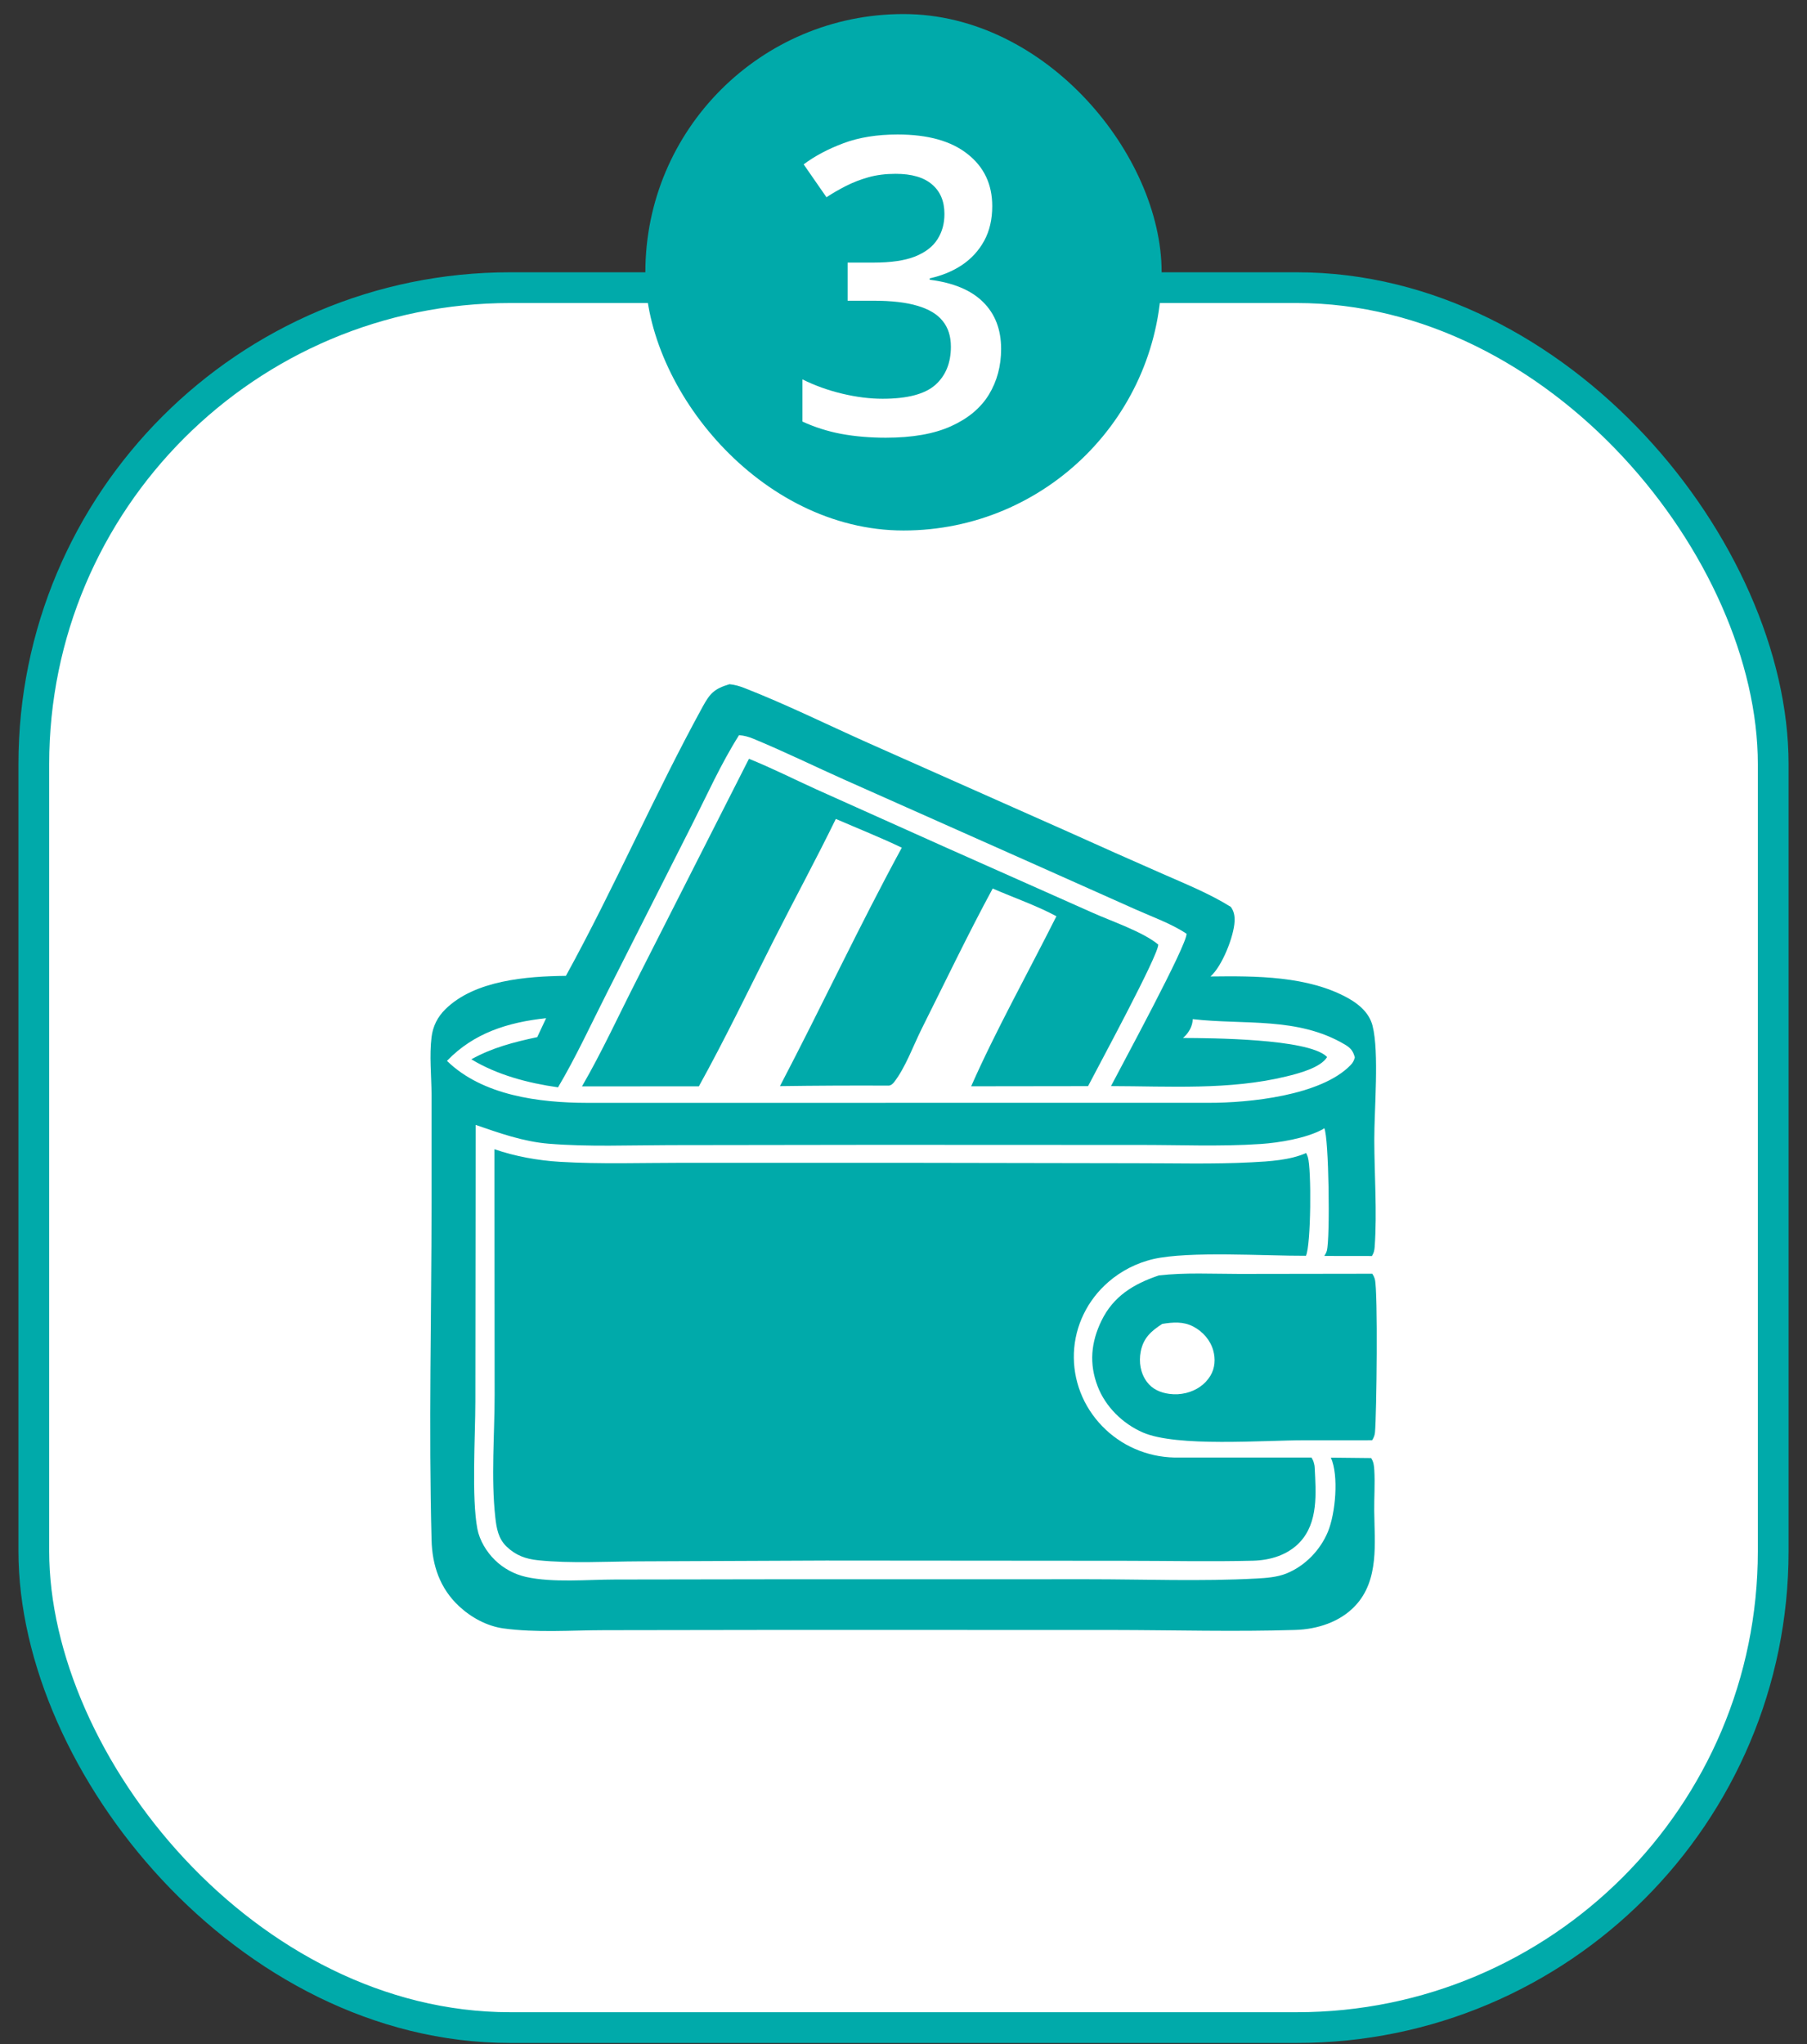 <svg xmlns="http://www.w3.org/2000/svg" width="84" height="95" viewBox="0 0 84 95" fill="none"><rect x="0" y="0" width="84" height="95" fill="#333333" stroke="none"/><rect x="1.572" y="13.368" width="80.857" height="80.857" rx="22.143" fill="white"></rect><rect x="1.572" y="13.368" width="80.857" height="80.857" rx="22.143" stroke="#00AAAA" stroke-width="1.429"></rect><path d="M63.886 68.33C63.873 68.114 63.859 67.946 63.739 67.758L61.867 67.738C62.243 68.578 62.08 70.336 61.729 71.183C61.377 72.031 60.667 72.776 59.792 73.125C59.364 73.296 58.868 73.331 58.41 73.356C55.825 73.497 53.172 73.389 50.581 73.39L35.866 73.392L28.593 73.403C27.291 73.404 25.72 73.561 24.451 73.282C24.383 73.267 24.315 73.249 24.248 73.228C24.181 73.208 24.114 73.186 24.049 73.161C23.983 73.136 23.919 73.109 23.855 73.08C23.792 73.051 23.729 73.02 23.668 72.986C23.607 72.953 23.547 72.918 23.488 72.88C23.429 72.843 23.372 72.803 23.316 72.762C23.26 72.72 23.206 72.677 23.153 72.632C23.1 72.587 23.049 72.54 23 72.491C22.614 72.114 22.294 71.582 22.192 71.055C21.916 69.621 22.096 66.735 22.097 65.137L22.112 52.276C23.219 52.657 24.323 53.052 25.501 53.149C27.356 53.301 29.268 53.218 31.129 53.215L40.76 53.202L52.833 53.207C54.744 53.2 56.705 53.292 58.611 53.162C59.476 53.103 60.69 52.901 61.459 52.496C61.512 52.468 61.518 52.46 61.558 52.426C61.777 52.819 61.836 57.56 61.68 58.122C61.655 58.209 61.612 58.29 61.563 58.366L63.775 58.369C63.864 58.225 63.891 58.109 63.903 57.943C64.018 56.312 63.89 54.627 63.885 52.991C63.88 51.572 64.12 48.908 63.804 47.667C63.658 47.096 63.207 46.69 62.699 46.403C60.825 45.344 58.364 45.352 56.269 45.378C56.809 44.909 57.358 43.523 57.391 42.814C57.401 42.569 57.364 42.346 57.215 42.144C56.209 41.517 55.094 41.072 54.008 40.592C52.557 39.956 51.111 39.313 49.668 38.661L40.335 34.515C38.438 33.668 36.544 32.731 34.608 31.974C34.377 31.884 34.16 31.821 33.911 31.796C33.204 32.007 33.007 32.217 32.666 32.838C30.419 36.939 28.561 41.249 26.307 45.349C24.483 45.369 22.063 45.554 20.698 46.906C20.333 47.268 20.122 47.697 20.06 48.2C19.955 49.06 20.055 49.998 20.061 50.867L20.061 55.908C20.059 61.122 19.924 66.369 20.062 71.578C20.093 72.744 20.45 73.813 21.335 74.639C21.898 75.164 22.631 75.569 23.409 75.675C24.924 75.883 26.555 75.76 28.088 75.757L36.352 75.745L51.761 75.748C54.571 75.752 57.405 75.834 60.211 75.746C61.239 75.714 62.287 75.379 62.999 74.623C64.12 73.431 63.897 71.7 63.882 70.214C63.875 69.587 63.923 68.957 63.886 68.33ZM20.778 49.3C22.029 47.997 23.619 47.507 25.387 47.316L24.974 48.197C23.877 48.431 22.892 48.684 21.91 49.227C23.119 49.957 24.547 50.333 25.941 50.53C26.77 49.131 27.474 47.6 28.209 46.15L32.143 38.374C32.854 36.971 33.512 35.495 34.355 34.164C34.583 34.18 34.805 34.241 35.015 34.328C36.446 34.919 37.846 35.606 39.26 36.237L48.157 40.195L52.769 42.253C53.545 42.601 54.453 42.921 55.157 43.392C55.195 43.893 52.118 49.557 51.646 50.472C54.344 50.477 57.161 50.666 59.795 50.024C60.36 49.887 61.385 49.622 61.691 49.125C61.679 49.112 61.669 49.098 61.656 49.086C60.749 48.266 56.308 48.242 54.991 48.236C55.004 48.225 55.018 48.213 55.031 48.201C55.272 47.979 55.435 47.687 55.446 47.361C57.85 47.637 60.308 47.244 62.498 48.529C62.784 48.696 62.898 48.829 62.98 49.141C62.938 49.291 62.893 49.383 62.782 49.498C61.411 50.916 58.055 51.255 56.185 51.249L27.3 51.251C25.074 51.248 22.43 50.913 20.778 49.3Z" fill="#00AAAA"></path><path d="M35.985 43.658C36.931 41.788 37.936 39.939 38.854 38.057C39.874 38.498 40.92 38.914 41.921 39.393C39.94 43.037 38.181 46.8 36.257 50.474C37.944 50.45 39.631 50.442 41.318 50.45C41.422 50.439 41.498 50.371 41.56 50.292C42.086 49.624 42.468 48.563 42.85 47.8C43.939 45.628 44.989 43.429 46.146 41.291C47.113 41.712 48.188 42.083 49.108 42.579C47.836 45.117 46.269 47.928 45.146 50.481L50.58 50.474C51.047 49.566 53.865 44.367 53.842 43.895C53.129 43.3 51.657 42.807 50.769 42.407L43.88 39.343L37.942 36.68C36.906 36.21 35.871 35.687 34.816 35.262L29.61 45.517C28.767 47.168 27.983 48.883 27.054 50.486L32.488 50.482C33.725 48.248 34.833 45.935 35.985 43.658Z" fill="#00AAAA"></path><path d="M49.937 62.635C49.944 62.557 49.953 62.48 49.964 62.403C49.975 62.326 49.989 62.249 50.004 62.172C50.019 62.096 50.036 62.02 50.055 61.944C50.075 61.868 50.096 61.793 50.118 61.719C50.142 61.644 50.166 61.57 50.193 61.497C50.22 61.423 50.249 61.35 50.279 61.279C50.31 61.206 50.342 61.135 50.377 61.065C50.411 60.994 50.447 60.925 50.485 60.856C50.523 60.788 50.562 60.72 50.603 60.653C50.645 60.586 50.688 60.521 50.733 60.456C50.777 60.391 50.824 60.328 50.872 60.266C50.92 60.203 50.969 60.142 51.02 60.082C51.072 60.022 51.124 59.964 51.178 59.906C51.232 59.849 51.288 59.793 51.346 59.738C51.402 59.684 51.461 59.63 51.521 59.578C51.595 59.514 51.671 59.451 51.749 59.391C51.827 59.331 51.908 59.274 51.99 59.218C52.071 59.163 52.155 59.11 52.24 59.06C52.326 59.01 52.412 58.962 52.501 58.917C52.589 58.872 52.678 58.83 52.769 58.79C52.86 58.75 52.952 58.714 53.045 58.679C53.139 58.645 53.233 58.614 53.328 58.586C53.423 58.557 53.52 58.532 53.617 58.509C55.271 58.131 58.836 58.367 60.707 58.358C60.943 57.892 60.972 54.314 60.794 53.764C60.772 53.7 60.748 53.642 60.717 53.581C59.98 53.916 58.985 53.973 58.181 54.014C56.384 54.108 54.559 54.053 52.758 54.056L41.815 54.037L31.75 54.037C29.849 54.037 27.919 54.105 26.023 53.991C25.01 53.93 23.94 53.738 22.983 53.405L22.993 64.819C22.993 66.671 22.82 68.67 23.024 70.507C23.081 71.02 23.16 71.5 23.552 71.875C23.975 72.279 24.435 72.448 25.015 72.507C26.555 72.666 28.18 72.563 29.732 72.558L38.397 72.521L52.316 72.532C54.292 72.532 56.28 72.578 58.252 72.528C59.055 72.507 59.853 72.265 60.411 71.681C61.293 70.757 61.173 69.371 61.114 68.2C61.112 68.159 61.108 68.118 61.1 68.078C61.093 68.037 61.083 67.997 61.07 67.958C61.058 67.919 61.044 67.88 61.026 67.843C61.008 67.805 60.988 67.769 60.966 67.734L54.582 67.733C54.503 67.731 54.425 67.728 54.347 67.722C54.269 67.716 54.191 67.709 54.112 67.699C54.035 67.69 53.957 67.679 53.88 67.666C53.803 67.652 53.725 67.637 53.649 67.621C53.572 67.604 53.496 67.585 53.42 67.564C53.345 67.544 53.27 67.521 53.196 67.497C53.121 67.473 53.047 67.447 52.974 67.419C52.901 67.391 52.828 67.362 52.757 67.331C52.686 67.299 52.615 67.266 52.545 67.232C52.475 67.197 52.405 67.16 52.337 67.123C52.269 67.085 52.202 67.045 52.136 67.004C52.07 66.962 52.005 66.919 51.942 66.875C51.877 66.831 51.815 66.785 51.753 66.737C51.692 66.69 51.631 66.641 51.572 66.591C51.513 66.54 51.456 66.489 51.4 66.435C51.343 66.382 51.288 66.328 51.234 66.272C51.18 66.215 51.126 66.158 51.074 66.099C51.022 66.039 50.972 65.979 50.923 65.917C50.874 65.856 50.827 65.793 50.781 65.729C50.735 65.665 50.691 65.6 50.649 65.534C50.606 65.469 50.566 65.401 50.527 65.334C50.488 65.266 50.451 65.197 50.415 65.127C50.38 65.057 50.346 64.987 50.315 64.915C50.283 64.844 50.253 64.772 50.225 64.699C50.197 64.626 50.17 64.553 50.146 64.478C50.122 64.404 50.099 64.33 50.079 64.254C50.058 64.179 50.039 64.104 50.023 64.028C50.006 63.951 49.992 63.875 49.979 63.798C49.966 63.721 49.955 63.644 49.947 63.567C49.938 63.49 49.931 63.412 49.926 63.334C49.921 63.257 49.919 63.179 49.918 63.101C49.917 63.023 49.918 62.946 49.921 62.868C49.924 62.79 49.929 62.712 49.937 62.635Z" fill="#00AAAA"></path><path d="M63.791 59.192L57.614 59.201C56.385 59.201 55.087 59.129 53.866 59.272C52.693 59.668 51.761 60.235 51.207 61.367C50.715 62.374 50.622 63.373 51.025 64.423C51.387 65.369 52.184 66.159 53.127 66.569C54.705 67.256 58.738 66.929 60.636 66.931L63.785 66.93C63.861 66.809 63.906 66.699 63.918 66.557C63.993 65.736 64.06 59.998 63.912 59.451C63.886 59.355 63.847 59.274 63.791 59.192ZM56.263 63.939C56.009 64.352 55.608 64.616 55.136 64.734C54.864 64.797 54.633 64.812 54.354 64.775C53.938 64.719 53.568 64.557 53.316 64.219C53.013 63.812 52.933 63.293 53.028 62.807C53.15 62.182 53.502 61.862 54.028 61.523C54.525 61.444 55.007 61.404 55.467 61.645C55.915 61.878 56.259 62.271 56.396 62.75C56.51 63.149 56.482 63.58 56.263 63.939Z" fill="#00AAAA"></path><rect x="30.6" y="1.253" width="22.8" height="22.8" rx="11.4" fill="#00AAAA"></rect><rect x="30.6" y="1.253" width="22.8" height="22.8" rx="11.4" stroke="#00AAAA" stroke-width="1.2"></rect><path d="M46.125 9.578C46.125 10.197 46 10.735 45.75 11.191C45.5 11.647 45.156 12.022 44.719 12.316C44.288 12.603 43.788 12.81 43.219 12.935V13C44.312 13.138 45.138 13.481 45.694 14.031C46.256 14.581 46.538 15.31 46.538 16.216C46.538 17.01 46.347 17.719 45.966 18.344C45.584 18.963 45 19.45 44.212 19.806C43.425 20.163 42.413 20.341 41.175 20.341C40.431 20.341 39.741 20.281 39.103 20.163C38.472 20.044 37.872 19.853 37.303 19.591V17.631C37.884 17.919 38.503 18.141 39.159 18.297C39.816 18.453 40.438 18.531 41.025 18.531C42.169 18.531 42.984 18.319 43.472 17.894C43.959 17.463 44.203 16.869 44.203 16.113C44.203 15.625 44.075 15.225 43.819 14.913C43.569 14.6 43.178 14.366 42.647 14.21C42.122 14.053 41.444 13.975 40.612 13.975H39.403V12.203H40.622C41.416 12.203 42.053 12.11 42.534 11.922C43.016 11.728 43.362 11.463 43.575 11.125C43.794 10.788 43.903 10.394 43.903 9.944C43.903 9.356 43.712 8.9 43.331 8.575C42.95 8.244 42.384 8.078 41.634 8.078C41.172 8.078 40.75 8.131 40.369 8.238C39.994 8.344 39.647 8.478 39.328 8.641C39.009 8.803 38.706 8.978 38.419 9.166L37.359 7.638C37.878 7.25 38.497 6.922 39.216 6.653C39.934 6.385 40.772 6.25 41.728 6.25C43.134 6.25 44.219 6.553 44.981 7.16C45.744 7.76 46.125 8.566 46.125 9.578Z" fill="white"></path></svg>